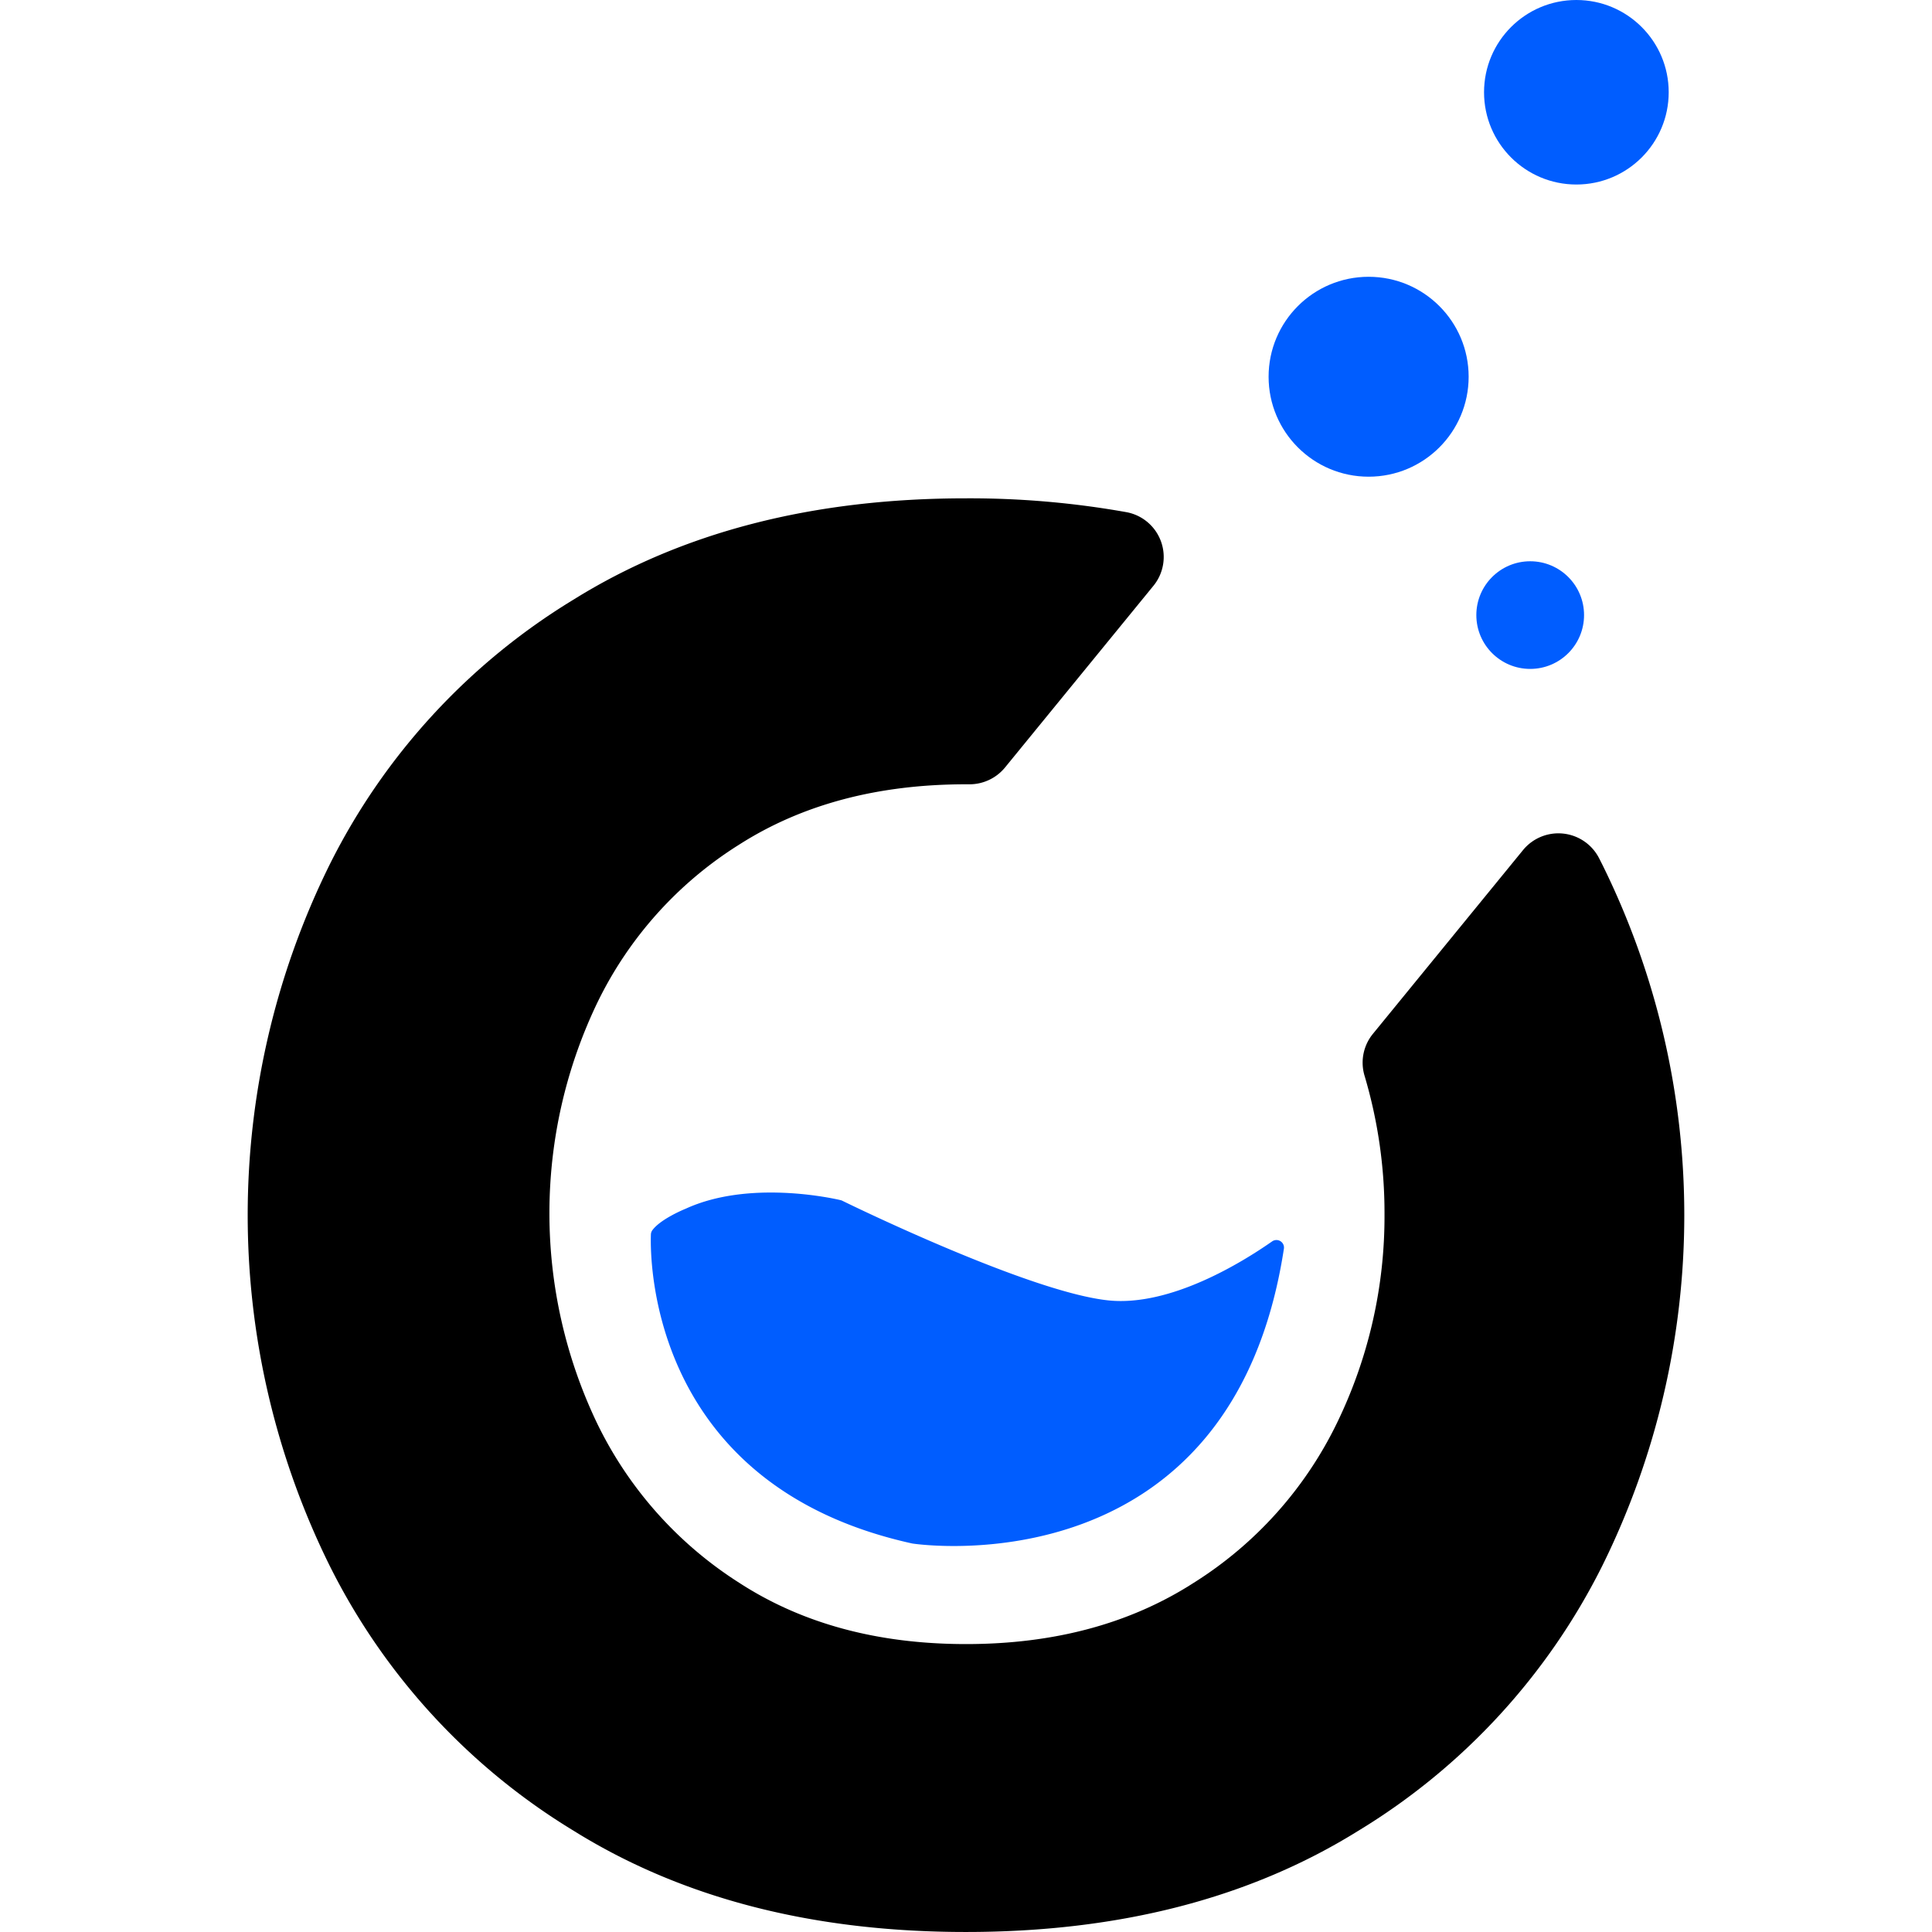 <svg xmlns="http://www.w3.org/2000/svg" width="219" height="219" viewBox="0 0 219 219">
  <g id="小图" transform="translate(8763 13666)">
    <rect id="矩形_6764" data-name="矩形 6764" width="219" height="219" transform="translate(-8763 -13666)" fill="none"/>
    <g id="组_4937" data-name="组 4937" transform="translate(-10944.226 -13797)">
      <path id="路径_6892" data-name="路径 6892" d="M2353.86,223.5l-17.012,20.825a5.158,5.158,0,0,0-.945,4.743,54.56,54.56,0,0,1,2.263,15.7,53.583,53.583,0,0,1-5.406,23.7,44.11,44.11,0,0,1-16.219,18.08q-10.813,6.947-25.816,6.946t-25.706-6.946a44.3,44.3,0,0,1-16.109-18.08,55.158,55.158,0,0,1,0-47.627,43.591,43.591,0,0,1,16.109-17.972q10.7-6.831,25.706-6.835h.341a5.206,5.206,0,0,0,4.079-1.9l16.818-20.589a5.165,5.165,0,0,0-3.018-8.352,101.158,101.158,0,0,0-18.22-1.574q-26.038,0-44.461,11.465a73.59,73.59,0,0,0-27.693,30.1,89.618,89.618,0,0,0,0,79.379,73.548,73.548,0,0,0,27.693,30.1q18.42,11.467,44.461,11.466t44.462-11.466a73.582,73.582,0,0,0,27.692-30.1,89.62,89.62,0,0,0,0-79.379q-.2-.4-.4-.791A5.183,5.183,0,0,0,2353.86,223.5Z" transform="translate(0 3.869)"/>
      <ellipse id="椭圆_1226" data-name="椭圆 1226" cx="10.466" cy="10.458" rx="10.466" ry="10.458" transform="translate(2349.448 131)" fill="#005dff"/>
      <ellipse id="椭圆_1227" data-name="椭圆 1227" cx="11.338" cy="11.33" rx="11.338" ry="11.33" transform="translate(2325.027 162.375)" fill="#005dff"/>
      <ellipse id="椭圆_1228" data-name="椭圆 1228" cx="6.105" cy="6.101" rx="6.105" ry="6.101" transform="translate(2348.575 194.622)" fill="#005dff"/>
      <path id="路径_6893" data-name="路径 6893" d="M2251.878,261.672c-.1,2.77-.17,28.461,29.607,35.026.021,0,.041.009.063.012,1.192.174,36.189,4.964,42.083-33.418a.855.855,0,0,0-1.335-.833c-3.393,2.373-11.534,7.413-18.558,6.687-8.8-.91-28.72-10.586-30.174-11.3a.924.924,0,0,0-.18-.064c-1.046-.245-10.422-2.3-17.554.968,0,0-2.8,1.118-3.78,2.432A.863.863,0,0,0,2251.878,261.672Z" transform="translate(3.13 9.259)" fill="#005dff"/>
    </g>
  </g>
</svg>
